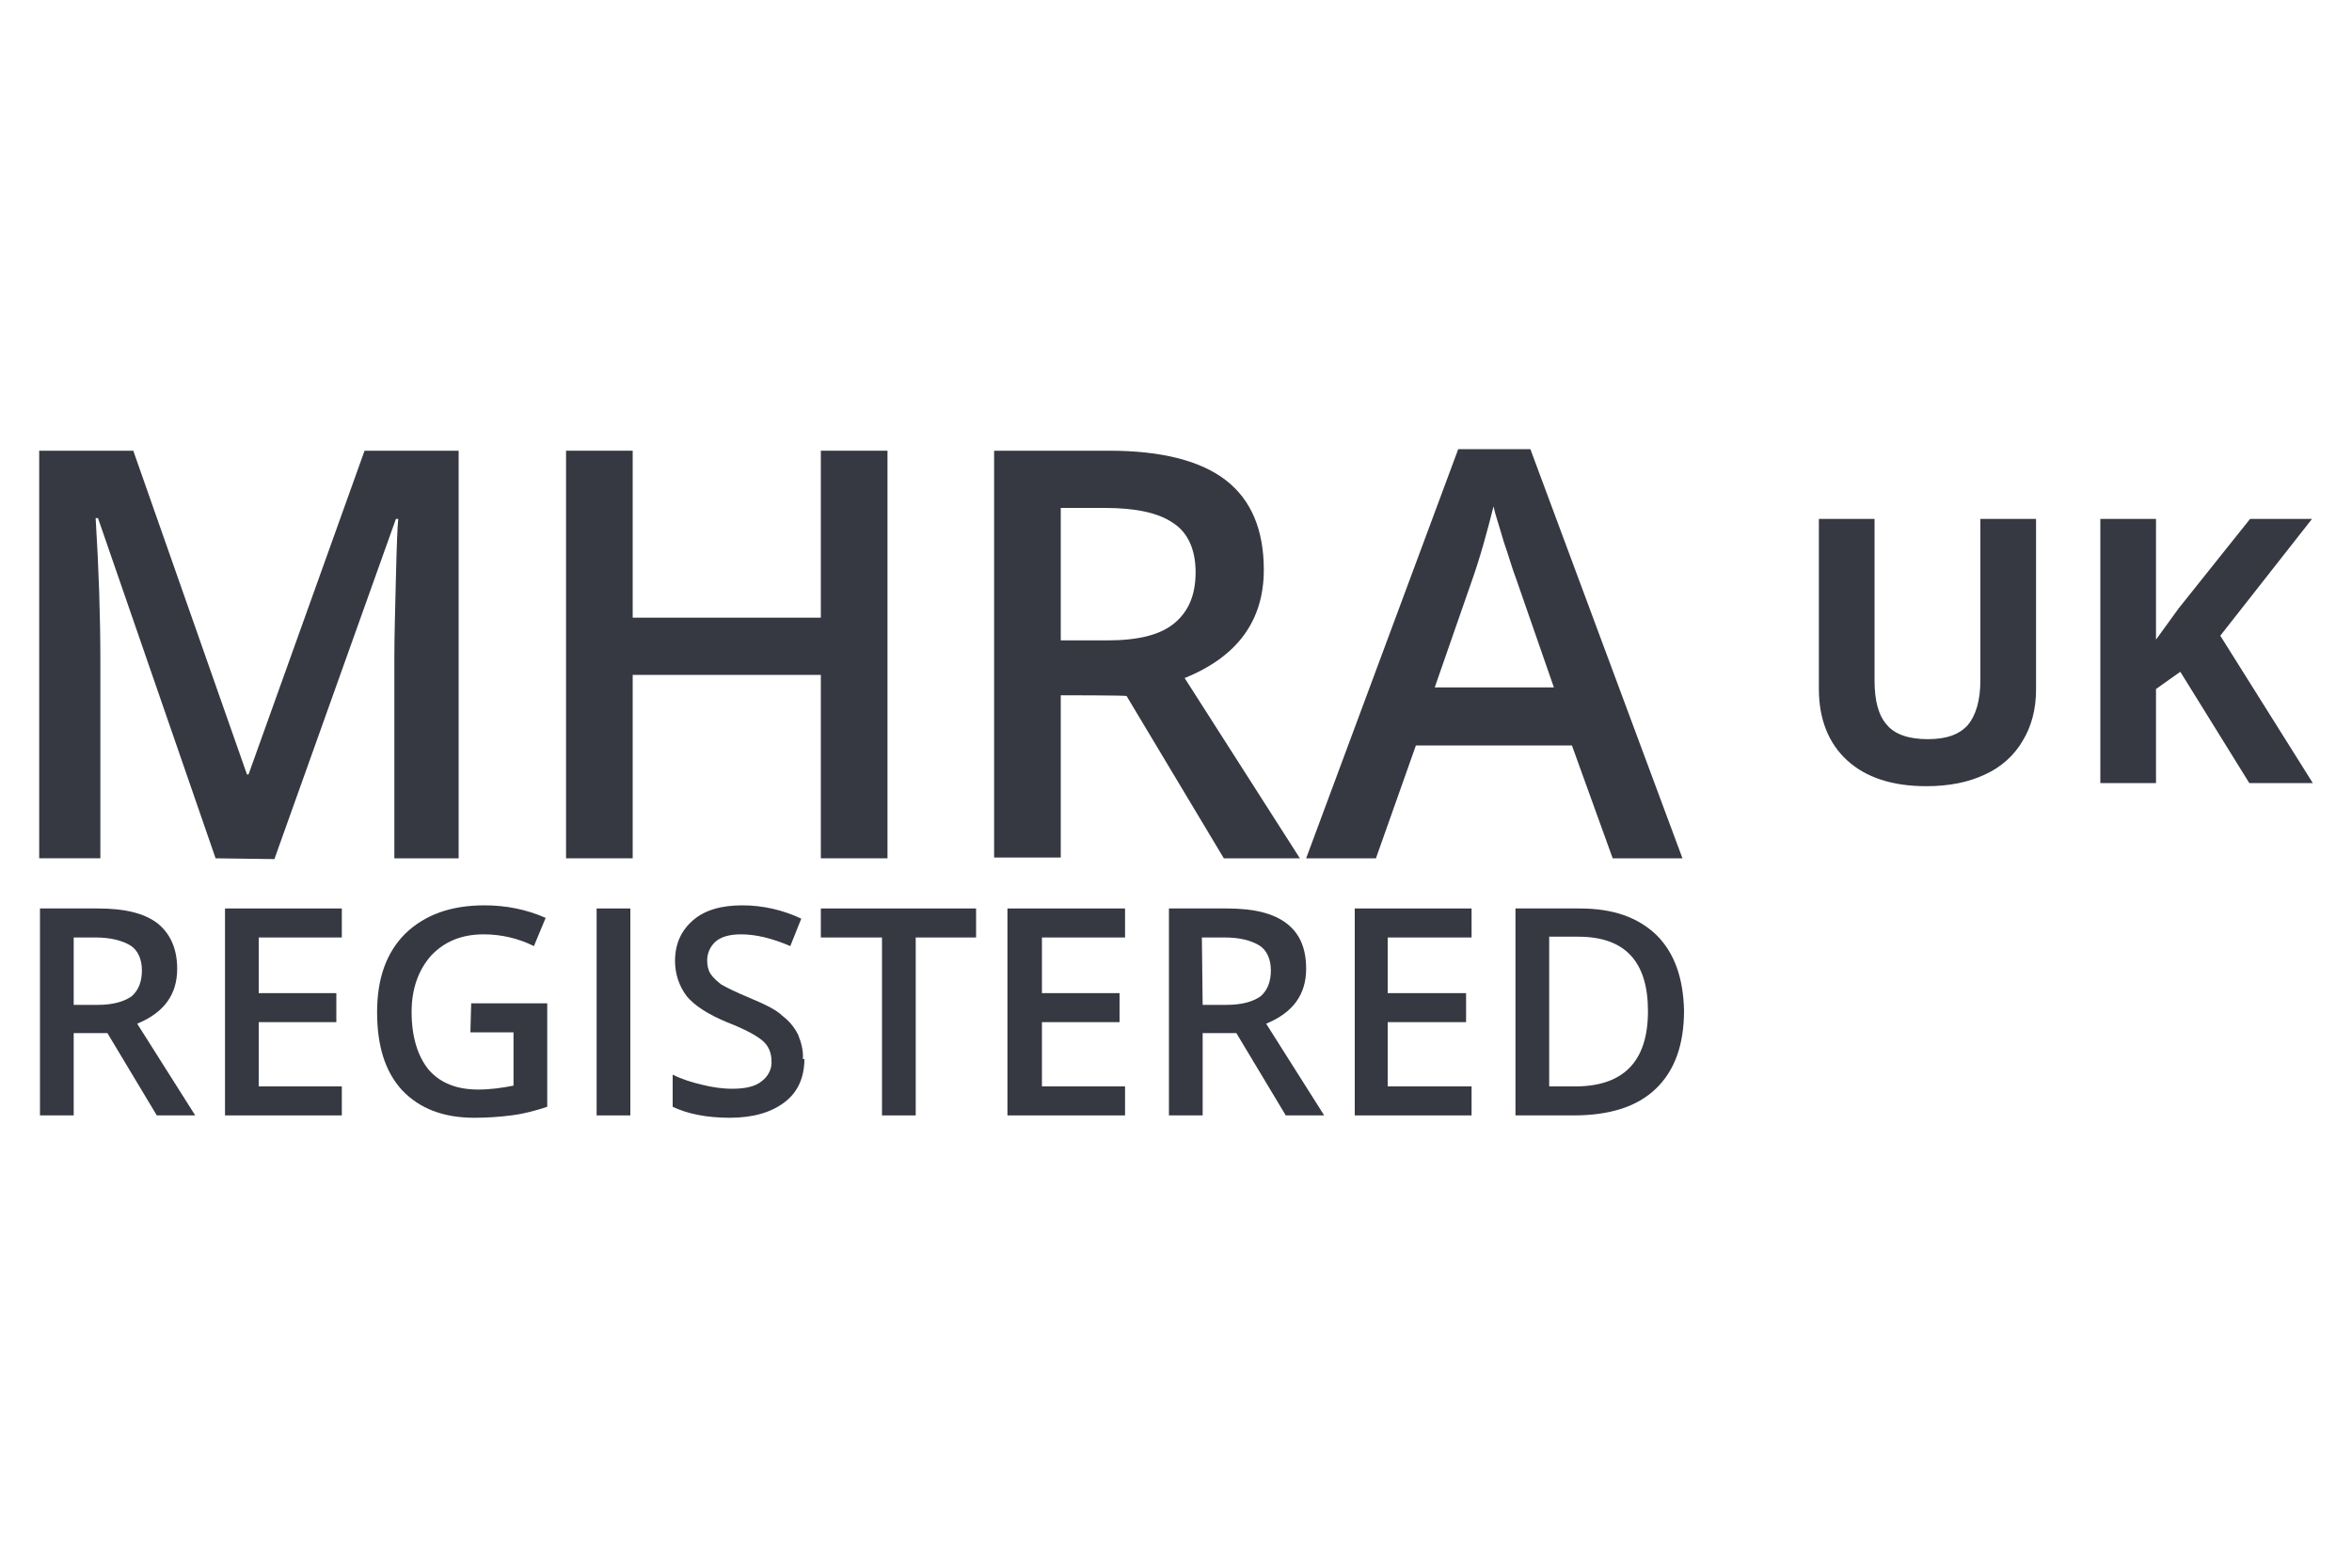 <?xml version="1.0" encoding="utf-8"?>
<!-- Generator: Adobe Illustrator 28.0.0, SVG Export Plug-In . SVG Version: 6.00 Build 0)  -->
<svg version="1.1" id="Layer_1" xmlns="http://www.w3.org/2000/svg" xmlns:xlink="http://www.w3.org/1999/xlink" x="0px" y="0px"
	 viewBox="0 0 300 200" style="enable-background:new 0 0 300 200;" xml:space="preserve">
<style type="text/css">
	.st0{fill:#363842;}
</style>
<g id="Capa_1-2">
	<g>
		<path class="st0" d="M27.5,109.5l-15-43.4h-0.3c0.4,6.5,0.6,12.5,0.6,18.1v25.3H5v-52h12l14.5,41.3h0.2l14.8-41.3h12v52h-8.2V83.8
			c0-2.6,0.1-5.9,0.2-10.1c0.1-4.2,0.2-6.7,0.3-7.5h-0.3L35,109.6L27.5,109.5L27.5,109.5z"/>
		<polygon class="st0" points="104.7,57.5 104.7,78.8 80.7,78.8 80.7,57.5 72.2,57.5 72.2,109.5 80.7,109.5 80.7,86.1 104.7,86.1 
			104.7,109.5 113.2,109.5 113.2,57.5 		"/>
		<path class="st0" d="M135.3,81.7h5.9c4,0,6.8-0.7,8.6-2.2c1.8-1.5,2.7-3.6,2.7-6.5s-1-5.1-2.9-6.3c-1.9-1.3-4.8-1.9-8.7-1.9h-5.6
			L135.3,81.7L135.3,81.7z M135.3,88.7v20.7h-8.5V57.5h14.7c6.7,0,11.7,1.3,14.9,3.8c3.2,2.5,4.8,6.3,4.8,11.4
			c0,6.5-3.4,11.1-10.1,13.8l14.7,23h-9.7l-12.4-20.7C143.7,88.7,135.3,88.7,135.3,88.7z"/>
		<path class="st0" d="M198.2,87.7l-4.9-14.1c-0.4-1-0.8-2.5-1.5-4.5c-0.6-2.1-1.1-3.5-1.3-4.5c-0.8,3.2-1.7,6.5-2.8,9.6l-4.7,13.5
			L198.2,87.7L198.2,87.7z M205.7,109.5l-5.2-14.4h-19.9l-5.1,14.4h-8.9L186,57.3h9.2l19.4,52.2H205.7L205.7,109.5z"/>
		<path class="st0" d="M259.7,66.2V88c0,2.5-0.6,4.7-1.7,6.5c-1.1,1.9-2.8,3.4-4.8,4.3c-2.1,1-4.6,1.5-7.5,1.5
			c-4.3,0-7.7-1.1-10.1-3.3c-2.4-2.2-3.6-5.3-3.6-9.1V66.2h7.1v20.6c0,2.6,0.5,4.5,1.6,5.7c1,1.2,2.8,1.8,5.2,1.8s4-0.6,5.1-1.8
			c1-1.2,1.6-3.1,1.6-5.7V66.2C252.6,66.2,259.7,66.2,259.7,66.2z"/>
		<polygon class="st0" points="287,66.2 277.9,77.6 275,81.6 275,66.2 267.9,66.2 267.9,99.9 275,99.9 275,87.9 278.1,85.7 
			286.9,99.9 295,99.9 283.2,81.1 294.9,66.2 		"/>
		<path class="st0" d="M9.4,128.2h3c2,0,3.4-0.4,4.4-1.1c0.9-0.8,1.3-1.9,1.3-3.3s-0.5-2.6-1.5-3.2c-1-0.6-2.5-1-4.4-1H9.4
			C9.4,119.6,9.4,128.2,9.4,128.2z M9.4,131.8v10.5H5.1v-26.4h7.4c3.4,0,5.9,0.6,7.6,1.9c1.6,1.3,2.5,3.2,2.5,5.8
			c0,3.3-1.7,5.6-5.1,7l7.4,11.7H20l-6.3-10.5H9.4z"/>
		<polygon class="st0" points="43.6,142.3 28.7,142.3 28.7,115.9 43.6,115.9 43.6,119.6 33,119.6 33,126.7 42.9,126.7 42.9,130.4 
			33,130.4 33,138.6 43.6,138.6 		"/>
		<path class="st0" d="M60.1,128h9.7v13.2c-1.5,0.5-3,0.9-4.6,1.1c-1.6,0.2-3.1,0.3-4.7,0.3c-4,0-7-1.2-9.2-3.5
			c-2.2-2.4-3.2-5.7-3.2-10c0-4.3,1.2-7.6,3.6-10c2.5-2.4,5.8-3.6,10.1-3.6c2.7,0,5.3,0.5,7.8,1.6l-1.5,3.6c-2-1-4.2-1.5-6.4-1.5
			c-2.8,0-5,0.9-6.7,2.7c-1.6,1.8-2.5,4.2-2.5,7.2c0,3.2,0.8,5.7,2.2,7.4c1.5,1.7,3.6,2.5,6.3,2.5c1.5,0,3-0.2,4.5-0.5v-6.8h-5.5
			L60.1,128L60.1,128z"/>
		<rect x="76.1" y="115.9" class="st0" width="4.3" height="26.4"/>
		<path class="st0" d="M102.6,135.1c0,2.3-0.8,4.2-2.5,5.5c-1.7,1.3-4,2-7,2s-5.4-0.5-7.3-1.4v-4.1c1.2,0.6,2.5,1,3.8,1.3
			c1.2,0.3,2.5,0.5,3.8,0.5c1.7,0,3-0.3,3.8-1c0.8-0.6,1.3-1.6,1.2-2.6c0-1-0.4-1.9-1.1-2.5c-0.8-0.7-2.3-1.5-4.6-2.4
			c-2.4-1-4.1-2.1-5.1-3.3c-1-1.3-1.5-2.9-1.5-4.5c0-2.2,0.8-3.9,2.3-5.2c1.5-1.3,3.6-1.9,6.3-1.9c2.6,0,5.2,0.6,7.5,1.7l-1.4,3.5
			c-2.3-1-4.4-1.5-6.3-1.5c-1.4,0-2.5,0.3-3.2,0.9c-0.7,0.6-1.1,1.5-1.1,2.4c0,0.6,0.1,1.2,0.4,1.7c0.4,0.6,0.9,1,1.4,1.4
			c0.7,0.4,1.9,1,3.6,1.7c1.9,0.8,3.4,1.5,4.2,2.3c0.8,0.6,1.5,1.4,2,2.4c0.4,1,0.7,2.1,0.6,3.1"/>
		<polygon class="st0" points="116.8,142.3 112.5,142.3 112.5,119.6 104.7,119.6 104.7,115.9 124.5,115.9 124.5,119.6 116.8,119.6 
					"/>
		<polygon class="st0" points="143.5,142.3 128.5,142.3 128.5,115.9 143.5,115.9 143.5,119.6 132.9,119.6 132.9,126.7 142.8,126.7 
			142.8,130.4 132.9,130.4 132.9,138.6 143.5,138.6 		"/>
		<path class="st0" d="M153.4,128.2h3c2,0,3.4-0.4,4.4-1.1c0.9-0.8,1.3-1.9,1.3-3.3s-0.5-2.6-1.5-3.2s-2.4-1-4.4-1h-2.9L153.4,128.2
			L153.4,128.2z M153.4,131.8v10.5h-4.3v-26.4h7.4c3.4,0,5.9,0.6,7.6,1.9s2.5,3.2,2.5,5.8c0,3.3-1.7,5.6-5.1,7l7.4,11.7H164
			l-6.3-10.5H153.4L153.4,131.8z"/>
		<polygon class="st0" points="187.7,142.3 172.8,142.3 172.8,115.9 187.7,115.9 187.7,119.6 177,119.6 177,126.7 187,126.7 
			187,130.4 177,130.4 177,138.6 187.7,138.6 		"/>
		<path class="st0" d="M210.2,129c0-6.3-2.9-9.5-8.9-9.5h-3.7v19.1h3C207,138.7,210.2,135.5,210.2,129L210.2,129z M214.8,128.9
			c0,4.4-1.2,7.7-3.6,10c-2.4,2.3-5.9,3.4-10.5,3.4h-7.4v-26.4h8.2c4.2,0,7.4,1.1,9.8,3.4C213.6,121.6,214.7,124.8,214.8,128.9"/>
	</g>
</g>
</svg>
